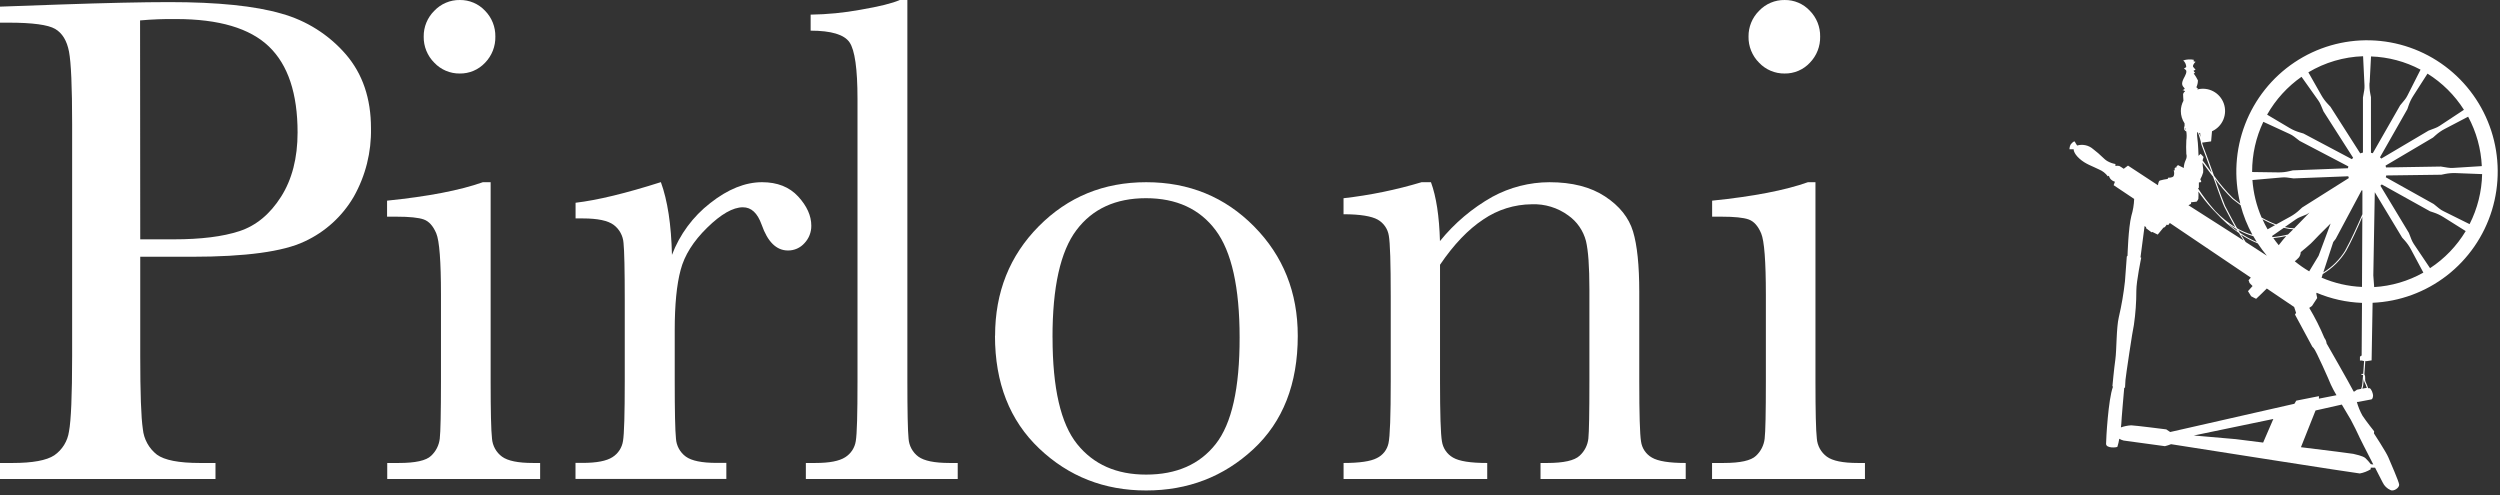 <svg width="303" height="60" viewBox="0 0 303 60" fill="none" xmlns="http://www.w3.org/2000/svg">
<rect x="0" y="0" width="303" height="60" fill="#333333" stroke="none"/>
<path d="M16.997 31.119V43.151C16.997 47.653 17.102 50.601 17.312 51.998C17.371 52.605 17.552 53.193 17.846 53.726C18.139 54.26 18.537 54.727 19.016 55.101C19.939 55.776 21.676 56.113 24.227 56.113H26.117V58.054H0V56.113H1.513C3.951 56.113 5.639 55.803 6.579 55.184C7.059 54.852 7.465 54.423 7.772 53.925C8.079 53.426 8.28 52.87 8.362 52.29C8.613 50.982 8.74 47.936 8.743 43.151V15.075C8.743 10.513 8.616 7.571 8.362 6.249C8.107 4.927 7.548 4.012 6.683 3.504C5.82 3.002 3.944 2.749 1.053 2.746H0V0.805L7.143 0.551C12.861 0.354 17.316 0.255 20.508 0.255C26.39 0.255 30.921 0.719 34.102 1.647C37.136 2.485 39.856 4.205 41.92 6.591C43.949 8.951 44.963 11.933 44.963 15.537C45.024 18.433 44.308 21.291 42.891 23.813C41.507 26.204 39.422 28.106 36.921 29.261C34.331 30.499 29.771 31.119 23.24 31.119H16.997ZM16.997 29.007H21.076C24.351 29.007 26.998 28.677 29.015 28.016C31.033 27.355 32.715 25.966 34.06 23.851C35.398 21.746 36.067 19.147 36.067 16.054C36.067 11.333 34.91 7.862 32.597 5.641C30.284 3.42 26.535 2.309 21.35 2.309C19.89 2.289 18.43 2.345 16.976 2.475L16.997 29.007Z" fill="white"/>
<path d="M59.465 22.084V46.191C59.465 49.876 59.52 52.197 59.631 53.155C59.663 53.588 59.789 54.008 60 54.387C60.21 54.766 60.5 55.095 60.85 55.35C61.549 55.858 62.793 56.112 64.581 56.112H65.464V58.053H46.933V56.112H48.363C50.349 56.112 51.646 55.825 52.248 55.246C52.835 54.7 53.209 53.962 53.3 53.163C53.395 52.364 53.443 50.035 53.446 46.178V35.72C53.446 31.666 53.256 29.189 52.878 28.29C52.499 27.39 51.995 26.826 51.364 26.599C50.734 26.374 49.629 26.261 48.048 26.261H46.912V24.32C51.887 23.812 55.756 23.067 58.52 22.084H59.465ZM51.352 4.432C51.345 3.851 51.455 3.275 51.676 2.738C51.897 2.201 52.224 1.715 52.637 1.308C53.034 0.888 53.514 0.555 54.045 0.33C54.577 0.105 55.149 -0.008 55.726 0C56.3 -0.008 56.869 0.104 57.397 0.329C57.925 0.554 58.401 0.888 58.794 1.308C59.197 1.72 59.514 2.208 59.728 2.745C59.941 3.281 60.046 3.855 60.037 4.432C60.05 5.017 59.946 5.598 59.733 6.143C59.519 6.687 59.2 7.183 58.794 7.602C58.401 8.022 57.925 8.356 57.397 8.581C56.869 8.806 56.3 8.918 55.726 8.91C55.149 8.918 54.577 8.805 54.045 8.58C53.514 8.355 53.034 8.022 52.637 7.602C52.221 7.188 51.892 6.694 51.671 6.149C51.45 5.605 51.342 5.02 51.352 4.432Z" fill="white"/>
<path d="M81.437 30.905C82.377 28.418 83.984 26.241 86.08 24.615C88.222 22.927 90.317 22.083 92.365 22.083C94.214 22.083 95.67 22.659 96.734 23.811C97.8 24.969 98.33 26.148 98.33 27.36C98.339 28.146 98.041 28.904 97.501 29.472C97.251 29.754 96.942 29.98 96.598 30.133C96.253 30.286 95.88 30.363 95.503 30.359C94.102 30.359 93.038 29.316 92.311 27.231C91.805 25.827 91.067 25.123 90.039 25.123C88.837 25.123 87.394 25.947 85.711 27.593C84.028 29.24 82.956 30.946 82.494 32.712C82.016 34.487 81.777 36.922 81.777 40.018V46.182C81.777 49.867 81.827 52.188 81.926 53.146C81.951 53.578 82.072 54 82.279 54.379C82.486 54.759 82.775 55.087 83.124 55.341C83.825 55.849 85.069 56.103 86.855 56.103H88.033V58.044H69.751V56.103H70.633C72.311 56.103 73.509 55.871 74.228 55.408C74.57 55.193 74.862 54.906 75.083 54.566C75.304 54.227 75.45 53.843 75.509 53.442C75.65 52.609 75.72 50.189 75.72 46.182V36.436C75.72 32.721 75.67 30.392 75.571 29.451C75.541 29.019 75.418 28.599 75.212 28.22C75.005 27.84 74.719 27.51 74.373 27.252C73.672 26.735 72.429 26.473 70.642 26.473H69.759V24.574C72.393 24.265 75.839 23.433 80.098 22.075C80.91 24.296 81.358 27.237 81.441 30.896" fill="white"/>
<path d="M109.973 0V46.191C109.973 49.875 110.022 52.197 110.118 53.154C110.145 53.587 110.267 54.009 110.475 54.389C110.683 54.769 110.971 55.099 111.32 55.354C112.017 55.856 113.261 56.109 115.052 56.112H116.076V58.053H97.669V56.112H98.846C100.527 56.112 101.725 55.88 102.441 55.416C102.783 55.201 103.075 54.914 103.296 54.575C103.517 54.235 103.662 53.852 103.722 53.45C103.863 52.617 103.932 50.197 103.929 46.191V11.991C103.929 8.359 103.607 6.073 102.963 5.131C102.319 4.19 100.748 3.718 98.249 3.715V1.774C100.273 1.745 102.29 1.547 104.281 1.183C106.589 0.786 108.178 0.392 109.049 0H109.973Z" fill="white"/>
<path d="M120.604 40.702C120.604 35.413 122.369 30.987 125.898 27.424C129.428 23.862 133.769 22.082 138.924 22.084C144.109 22.084 148.466 23.871 151.995 27.445C155.524 31.018 157.289 35.438 157.289 40.702C157.289 46.533 155.492 51.115 151.9 54.447C148.307 57.779 143.977 59.445 138.911 59.445C133.84 59.445 129.519 57.748 125.948 54.355C122.377 50.962 120.592 46.41 120.592 40.698M127.569 40.911C127.569 47.047 128.562 51.351 130.55 53.822C132.537 56.294 135.324 57.526 138.911 57.521C142.584 57.521 145.394 56.288 147.339 53.822C149.285 51.356 150.252 47.053 150.241 40.911C150.241 34.83 149.274 30.495 147.339 27.907C145.405 25.319 142.588 24.024 138.891 24.021C135.22 24.021 132.412 25.31 130.467 27.886C128.521 30.463 127.554 34.805 127.565 40.911" fill="white"/>
<path d="M172.297 22.084H173.433C174.074 23.828 174.437 26.206 174.523 29.219C176.282 27.044 178.436 25.224 180.87 23.855C182.998 22.698 185.378 22.089 187.797 22.084C190.542 22.084 192.789 22.661 194.538 23.813C196.287 24.965 197.416 26.38 197.925 28.057C198.428 29.723 198.679 32.165 198.679 35.383V46.192C198.679 50.185 198.75 52.619 198.891 53.493C198.944 53.902 199.091 54.292 199.32 54.633C199.55 54.975 199.856 55.258 200.213 55.459C200.954 55.898 202.319 56.116 204.309 56.113V58.054H186.711V56.113H187.511C189.526 56.113 190.828 55.817 191.458 55.226C192.052 54.686 192.427 53.944 192.511 53.143C192.594 52.358 192.635 50.036 192.635 46.179V35.046C192.635 32.314 192.497 30.37 192.221 29.215C191.894 27.958 191.135 26.859 190.077 26.112C188.794 25.172 187.232 24.695 185.646 24.758C183.552 24.773 181.51 25.412 179.78 26.595C177.939 27.809 176.189 29.64 174.531 32.089V46.192C174.531 50.185 174.609 52.619 174.763 53.493C174.824 53.902 174.976 54.291 175.209 54.632C175.441 54.973 175.749 55.256 176.107 55.459C176.85 55.898 178.232 56.116 180.252 56.113V58.054H162.841V56.113C164.775 56.113 166.12 55.916 166.874 55.522C167.23 55.351 167.543 55.1 167.787 54.789C168.032 54.478 168.201 54.114 168.284 53.727C168.466 52.927 168.557 50.415 168.557 46.192V35.888C168.557 31.864 168.48 29.423 168.325 28.565C168.262 28.16 168.109 27.775 167.876 27.438C167.643 27.101 167.338 26.821 166.982 26.62C166.24 26.204 164.859 25.966 162.836 25.966V24.025C166.04 23.662 169.204 23.013 172.293 22.084" fill="white"/>
<path d="M220.034 22.084V46.191C220.034 49.876 220.089 52.197 220.2 53.155C220.232 53.588 220.358 54.008 220.568 54.387C220.779 54.767 221.069 55.095 221.418 55.35C222.118 55.858 223.361 56.112 225.149 56.112H226.032V58.053H207.501V56.112H208.936C210.926 56.112 212.222 55.823 212.824 55.246C213.412 54.7 213.786 53.962 213.877 53.163C213.974 52.364 214.023 50.035 214.023 46.178V35.72C214.023 31.666 213.833 29.189 213.455 28.29C213.076 27.39 212.572 26.826 211.941 26.599C211.311 26.374 210.213 26.261 208.646 26.261H207.51V24.32C212.485 23.812 216.354 23.067 219.117 22.084H220.034ZM211.921 4.432C211.914 3.852 212.023 3.276 212.244 2.739C212.464 2.202 212.79 1.715 213.202 1.308C213.6 0.888 214.08 0.555 214.612 0.33C215.144 0.105 215.717 -0.007 216.294 0.001C216.868 -0.009 217.436 0.103 217.964 0.328C218.492 0.554 218.967 0.887 219.358 1.308C219.762 1.72 220.08 2.208 220.294 2.744C220.507 3.281 220.612 3.854 220.602 4.432C220.615 5.017 220.512 5.599 220.298 6.143C220.085 6.687 219.765 7.183 219.358 7.602C218.967 8.023 218.492 8.356 217.964 8.582C217.436 8.807 216.868 8.919 216.294 8.91C215.717 8.917 215.144 8.805 214.612 8.58C214.08 8.355 213.6 8.022 213.202 7.602C212.786 7.188 212.459 6.693 212.239 6.149C212.018 5.604 211.91 5.02 211.921 4.432Z" fill="white"/>
<path d="M286.647 43.769C286.713 43.779 286.78 43.779 286.846 43.769C287.053 43.731 287.439 43.677 287.439 43.677L287.559 36.697C290.827 36.556 293.971 35.403 296.561 33.395C299.15 31.387 301.058 28.623 302.021 25.483C302.984 22.342 302.956 18.979 301.941 15.855C300.925 12.732 298.972 10 296.349 8.036C293.727 6.072 290.563 4.972 287.293 4.887C284.024 4.802 280.808 5.736 278.087 7.56C275.367 9.385 273.276 12.011 272.1 15.078C270.925 18.145 270.724 21.502 271.524 24.689C271.242 24.48 270.951 24.272 270.653 24.022C269.806 23.178 269.031 22.264 268.336 21.29C268.257 21.078 268.178 20.873 268.108 20.661C267.573 19.191 267.113 17.92 267.055 17.808C266.989 17.638 266.935 17.464 266.893 17.287L267.987 17.137L268.095 15.909C268.712 15.631 269.202 15.129 269.466 14.504C269.73 13.879 269.75 13.176 269.521 12.537C269.292 11.898 268.831 11.369 268.231 11.057C267.631 10.745 266.935 10.671 266.283 10.852L266.4 10.765L266.201 10.573C266.324 10.313 266.387 10.028 266.387 9.74C266.244 9.447 266.073 9.168 265.877 8.907L266.039 8.828L265.852 8.582L266.105 8.432C265.986 8.327 265.882 8.207 265.794 8.074C265.749 7.799 266.105 7.495 266.105 7.495L265.852 7.42L265.898 7.25C265.469 7.163 265.025 7.189 264.609 7.324C264.721 7.426 264.812 7.55 264.874 7.688C264.937 7.827 264.971 7.976 264.973 8.128L264.692 8.32C264.692 8.32 264.949 8.441 264.986 8.595C265.011 9.065 264.654 9.378 264.505 9.907C264.356 10.436 264.779 10.636 264.779 10.74C264.779 10.844 264.505 10.931 264.505 10.931C264.567 10.93 264.629 10.943 264.686 10.969C264.743 10.995 264.793 11.033 264.833 11.081C264.742 11.128 264.67 11.204 264.628 11.297C264.586 11.39 264.576 11.495 264.6 11.594C264.6 11.594 264.6 11.839 264.634 12.206C264.427 12.59 264.319 13.019 264.318 13.456C264.317 13.989 264.475 14.511 264.77 14.955C264.77 15.088 264.77 15.205 264.77 15.288C264.734 15.34 264.711 15.4 264.702 15.463C264.692 15.526 264.697 15.59 264.716 15.65C264.737 15.714 264.771 15.772 264.817 15.821C264.863 15.869 264.919 15.906 264.982 15.93C265.035 16.286 265.035 16.648 264.982 17.004C264.952 17.552 264.952 18.101 264.982 18.649C265.055 18.892 265.031 19.153 264.915 19.378C264.767 19.685 264.684 20.02 264.671 20.361L263.974 20.011L263.796 20.161V20.286C263.796 20.286 263.643 20.286 263.589 20.361C263.535 20.436 263.589 20.644 263.589 20.644H263.448C263.532 20.867 263.532 21.113 263.448 21.336C263.286 21.581 262.789 21.532 262.789 21.532L262.722 21.686C262.402 21.729 262.085 21.794 261.773 21.881C261.582 21.969 261.545 22.452 261.545 22.452L257.913 20.07L257.395 20.457C257.224 20.333 257.045 20.218 256.86 20.115C256.705 20.08 256.543 20.08 256.388 20.115V19.878C256.063 19.822 255.749 19.712 255.459 19.553C254.97 19.291 254.684 18.816 253.668 18.054C253.408 17.83 253.096 17.675 252.761 17.603C252.426 17.53 252.078 17.542 251.749 17.637C251.641 17.483 251.544 17.322 251.459 17.154C251.297 17.079 250.97 17.504 250.97 17.504C250.873 17.683 250.822 17.883 250.82 18.087H251.33C251.33 18.087 251.272 18.541 252.023 19.22C252.773 19.899 253.59 20.128 254.406 20.54C254.83 20.715 255.197 21.003 255.468 21.373L255.592 21.302C255.64 21.478 255.733 21.638 255.863 21.765C255.993 21.893 256.154 21.983 256.33 22.027L256.172 22.444L258.66 24.11C258.636 24.808 258.522 25.499 258.32 26.167C257.951 27.6 257.855 31.003 257.855 31.003L257.768 31.09C257.768 31.09 257.636 33.015 257.545 34.093C257.384 35.561 257.135 37.017 256.798 38.454C256.496 39.704 256.537 42.482 256.384 43.544C256.23 44.606 256.027 46.776 256.027 46.776L256.085 46.888C255.517 48.421 255.256 53.224 255.256 53.794C255.256 54.365 256.554 54.248 256.628 54.152C256.727 53.833 256.803 53.508 256.856 53.178C257.021 53.275 257.198 53.347 257.383 53.394C257.437 53.394 262.237 54.056 262.391 54.077C262.643 54.013 262.891 53.933 263.133 53.836C266.503 54.365 285.718 57.384 286.013 57.384C286.479 57.295 286.925 57.123 287.331 56.876V56.685H287.861L288.778 58.471C288.973 58.89 289.316 59.221 289.739 59.4C290.088 59.592 290.83 59.134 290.776 58.717C290.722 58.301 289.719 56.035 289.458 55.41C289.196 54.785 287.725 52.532 287.725 52.532L287.745 52.27C287.745 52.27 286.804 51.095 286.332 50.379C286.038 49.853 285.809 49.294 285.648 48.713H285.805L287.385 48.413C287.48 48.413 287.592 48.279 287.613 47.996C287.633 47.713 287.405 47.109 287.198 47.051C287.14 47.044 287.082 47.044 287.024 47.051C286.936 46.783 286.831 46.522 286.709 46.268C286.655 46.136 286.638 45.992 286.659 45.851C286.659 45.676 286.659 45.506 286.568 45.406C286.568 45.368 286.568 45.335 286.568 45.297C286.605 44.764 286.643 44.202 286.672 43.798M287.75 34.793L287.646 33.381L287.824 23.297L291.141 28.799L291.439 29.129C291.734 29.457 291.989 29.819 292.198 30.207L293.711 33.04C291.882 34.07 289.843 34.67 287.75 34.793ZM294.523 32.502L292.55 29.566C292.435 29.39 292.338 29.203 292.26 29.008L291.957 28.229L288.508 22.515C288.564 22.463 288.616 22.409 288.666 22.352L294.523 25.609L294.938 25.747C295.357 25.884 295.758 26.071 296.132 26.305L298.843 28.008C297.759 29.814 296.282 31.35 294.523 32.502ZM299.303 27.159L296.136 25.588C295.948 25.497 295.772 25.384 295.61 25.251L294.963 24.726L289.159 21.486C289.181 21.413 289.199 21.339 289.213 21.265L295.892 21.177L296.327 21.086C296.759 20.998 297.2 20.962 297.641 20.978L300.833 21.102C300.789 23.21 300.27 25.281 299.316 27.159M300.821 20.132L297.297 20.353C297.088 20.364 296.878 20.353 296.671 20.32L295.842 20.186L289.188 20.294C289.172 20.22 289.151 20.146 289.126 20.074L294.884 16.671L295.216 16.375C295.546 16.082 295.911 15.83 296.302 15.626L299.138 14.143C300.135 15.995 300.702 18.049 300.796 20.153M298.632 13.306L295.684 15.251C295.509 15.366 295.321 15.461 295.125 15.534L294.345 15.829L288.612 19.22L288.454 19.062L291.771 13.23L291.912 12.814C292.053 12.395 292.245 11.995 292.484 11.623L294.213 8.924C295.995 10.034 297.505 11.533 298.632 13.31M287.202 10.044L287.368 6.841C289.464 6.91 291.517 7.457 293.371 8.441L291.771 11.602C291.677 11.79 291.561 11.966 291.427 12.127L290.896 12.768L287.58 18.57C287.507 18.548 287.434 18.53 287.36 18.516V11.777L287.277 11.34C287.193 10.905 287.162 10.461 287.186 10.019M264.799 15.584C264.785 15.541 264.785 15.494 264.799 15.45C264.852 15.543 264.891 15.643 264.915 15.746C264.864 15.702 264.824 15.647 264.799 15.584ZM278.932 9.29L280.98 12.177C281.101 12.348 281.202 12.533 281.282 12.727L281.606 13.497L285.2 19.124C285.146 19.178 285.096 19.232 285.047 19.291L279.185 16.184L278.77 16.059C278.335 15.935 277.917 15.758 277.526 15.53L274.774 13.897C275.811 12.065 277.245 10.491 278.969 9.29M275.454 28.741C275.425 28.695 275.391 28.654 275.362 28.612L276.797 27.613C277.172 27.709 277.555 27.768 277.941 27.792C277.663 28.071 277.439 28.291 277.303 28.421C276.69 28.574 276.066 28.68 275.437 28.737M277.095 28.608C276.917 28.783 276.556 29.237 276.183 29.716C275.955 29.441 275.736 29.154 275.528 28.858C276.055 28.806 276.578 28.723 277.095 28.608ZM273.547 29.341C272.818 29.034 272.124 28.651 271.474 28.2L271.291 27.883C271.861 28.205 272.468 28.454 273.099 28.625C273.24 28.869 273.385 29.11 273.534 29.349M273.008 21.819L276.523 21.511C276.731 21.488 276.941 21.488 277.149 21.511L277.978 21.623L284.611 21.365C284.629 21.438 284.651 21.511 284.678 21.581L279.019 25.151L278.691 25.455C278.368 25.756 278.01 26.017 277.626 26.234L275.868 27.2C275.261 26.968 274.672 26.689 274.106 26.367C273.477 24.915 273.1 23.366 272.991 21.786M273.638 29.499C273.979 30.018 274.348 30.517 274.745 30.994L272.174 29.328C272 29.074 271.81 28.775 271.598 28.429C272.24 28.854 272.924 29.213 273.638 29.499ZM274.21 26.567C274.705 26.836 275.216 27.076 275.74 27.284L274.832 27.792C274.603 27.396 274.396 26.989 274.21 26.571M276.917 27.521L278.244 26.596C278.415 26.475 278.6 26.375 278.795 26.296L279.566 25.984L279.914 25.763C279.28 26.421 278.588 27.134 278.057 27.675C277.673 27.661 277.291 27.61 276.917 27.521ZM278.617 31.211C278.763 31.026 278.844 30.798 278.845 30.561C278.845 30.561 280.213 29.441 280.358 29.229C280.428 29.124 281.436 28.121 282.472 27.088L281.013 31.003L279.873 32.886C279.261 32.525 278.678 32.118 278.128 31.669C278.302 31.529 278.465 31.376 278.617 31.211ZM281.519 33.21C282.684 32.52 283.663 31.552 284.367 30.391C284.98 29.283 285.714 27.679 286.315 26.288L286.274 34.776C284.587 34.704 282.928 34.323 281.378 33.652L281.519 33.21ZM284.259 30.332C283.592 31.43 282.674 32.353 281.581 33.023L282.791 29.333L283.086 28.954L286.232 23.064C286.262 23.075 286.292 23.083 286.323 23.089V25.963C285.697 27.408 284.914 29.145 284.251 30.328M274.301 14.759L277.526 16.246C277.716 16.334 277.895 16.443 278.061 16.571L278.72 17.079L284.62 20.169C284.599 20.242 284.582 20.316 284.57 20.39L277.895 20.648L277.46 20.748C277.031 20.851 276.591 20.9 276.15 20.894L272.958 20.848V20.799C272.956 18.709 273.42 16.645 274.318 14.759M270.562 24.11C270.902 24.376 271.233 24.63 271.561 24.872C271.89 26.12 272.37 27.323 272.991 28.454C272.339 28.271 271.713 28.004 271.13 27.658C270.715 26.921 270.238 26.038 269.72 25.026L269.67 24.926C269.575 24.739 269.015 23.206 268.456 21.669C269.085 22.535 269.785 23.348 270.549 24.097M271.192 28.017C270.777 27.721 270.4 27.413 270.039 27.096C270.361 27.332 270.695 27.552 271.039 27.754C271.088 27.842 271.138 27.929 271.192 28.017ZM268.199 21.352C268.821 23.073 269.442 24.797 269.559 25.005L269.608 25.105C269.961 25.797 270.437 26.688 270.914 27.55C270.038 27 269.232 26.344 268.514 25.597L268.34 25.397C267.634 24.592 266.987 23.737 266.404 22.839L266.503 22.748V22.115L266.777 22.069V21.927L266.673 21.736C266.822 21.473 266.939 21.193 267.021 20.903C267.049 20.651 267.036 20.396 266.984 20.149C266.984 20.074 266.955 19.861 266.934 19.699C267.233 20.115 267.681 20.715 268.178 21.365M266.657 16.129L266.698 16.6C266.648 16.429 266.594 16.259 266.536 16.113H266.657M266.308 16.046H266.387C266.528 16.425 266.649 16.812 266.748 17.204V17.262V17.283C266.792 17.473 266.85 17.66 266.922 17.841C266.976 17.945 267.457 19.274 267.967 20.682L268.054 20.928C267.598 20.328 267.2 19.782 266.955 19.445L267.071 19.028L266.715 18.641L266.462 18.887C266.462 18.887 266.412 17.291 266.321 16.779C266.282 16.524 266.271 16.266 266.288 16.009M265.537 24.714L265.604 24.455L265.67 24.505L266.234 24.439C266.322 24.341 266.392 24.228 266.441 24.105C266.467 23.808 266.467 23.508 266.441 23.21C266.931 23.928 267.472 24.61 268.058 25.251C268.207 25.413 268.365 25.58 268.535 25.747C269.381 26.683 270.33 27.521 271.362 28.246C271.553 28.566 271.739 28.866 271.917 29.141L265.239 24.876L265.537 24.714ZM274.293 53.64L270.976 53.224L265.89 52.782L275.528 50.779L274.293 53.64ZM278.082 48.938L263.025 52.361L262.552 52.041C262.552 52.041 258.821 51.566 258.299 51.549C257.875 51.575 257.457 51.659 257.055 51.799C257.08 51.661 257.095 51.522 257.101 51.383C257.101 51.004 257.457 46.997 257.457 46.997H257.553C257.553 46.997 257.59 46.372 257.607 46.051C257.623 45.73 258.494 39.866 258.627 39.387C258.827 38.008 258.927 36.616 258.925 35.222C258.925 34.068 259.518 31.232 259.518 31.232L259.427 31.195L259.924 27.392L260.111 27.538V27.667L260.77 28.158L260.865 28.112L261.516 28.433L262.2 27.6L262.382 27.525L262.615 27.221L262.785 27.288L262.984 27.025L272.8 33.648L272.527 33.96L272.647 34.302L273.012 34.668L272.456 35.289L272.838 35.905C272.838 35.905 273.414 36.218 273.443 36.218C273.472 36.218 274.736 34.968 274.736 34.968L278.053 37.209L278.285 37.917L278.152 38.125L280.13 41.794C280.194 41.956 280.296 42.099 280.428 42.211C280.673 42.436 282.294 46.089 282.501 46.618C282.705 47.057 282.932 47.485 283.181 47.901L281.054 48.317V48.013L278.306 48.559L278.082 48.938ZM285.934 52.928C285.954 52.999 286.858 54.764 287.646 56.297L287.343 56.256C287.147 56.002 286.934 55.763 286.705 55.539C286.386 55.235 285.407 55.064 285.217 55.006C285.129 54.981 282.111 54.59 278.874 54.202L280.644 49.75L283.828 49.033C284.354 49.933 284.848 50.758 284.918 50.874C285.067 51.124 285.917 52.836 285.954 52.957M286.187 47.126L285.668 47.23L285.349 47.455H285.262C284.781 46.501 281.983 41.624 281.983 41.624C281.959 41.382 281.867 41.153 281.718 40.962C281.194 39.704 280.58 38.486 279.881 37.317L280.213 37.084L280.843 36.122L280.735 35.593L280.772 35.484C282.518 36.223 284.381 36.638 286.274 36.709L286.232 43.09C286.232 43.09 286.025 43.202 286.025 43.248V43.694H286.232C286.232 43.694 286.369 43.736 286.527 43.765C286.502 44.181 286.464 44.739 286.423 45.272C286.425 45.289 286.425 45.306 286.423 45.322C286.353 45.309 286.281 45.309 286.212 45.322V45.452C286.274 45.435 286.34 45.435 286.402 45.452C286.352 46.13 286.315 46.559 286.29 46.701C286.267 46.844 286.228 46.983 286.174 47.117M286.564 46.285C286.679 46.522 286.777 46.767 286.858 47.017C286.701 47.017 286.506 47.072 286.319 47.105C286.364 46.979 286.398 46.849 286.419 46.718C286.419 46.584 286.464 46.301 286.498 45.885C286.482 46.027 286.505 46.171 286.564 46.301M286.535 10.986L286.39 11.819V18.491C286.277 18.513 286.166 18.545 286.058 18.587L282.451 12.939L282.145 12.614C281.84 12.295 281.576 11.94 281.357 11.556L279.773 8.766C281.785 7.564 284.067 6.893 286.406 6.816L286.576 10.357C286.585 10.566 286.572 10.775 286.539 10.981" fill="white"/>
</svg>
